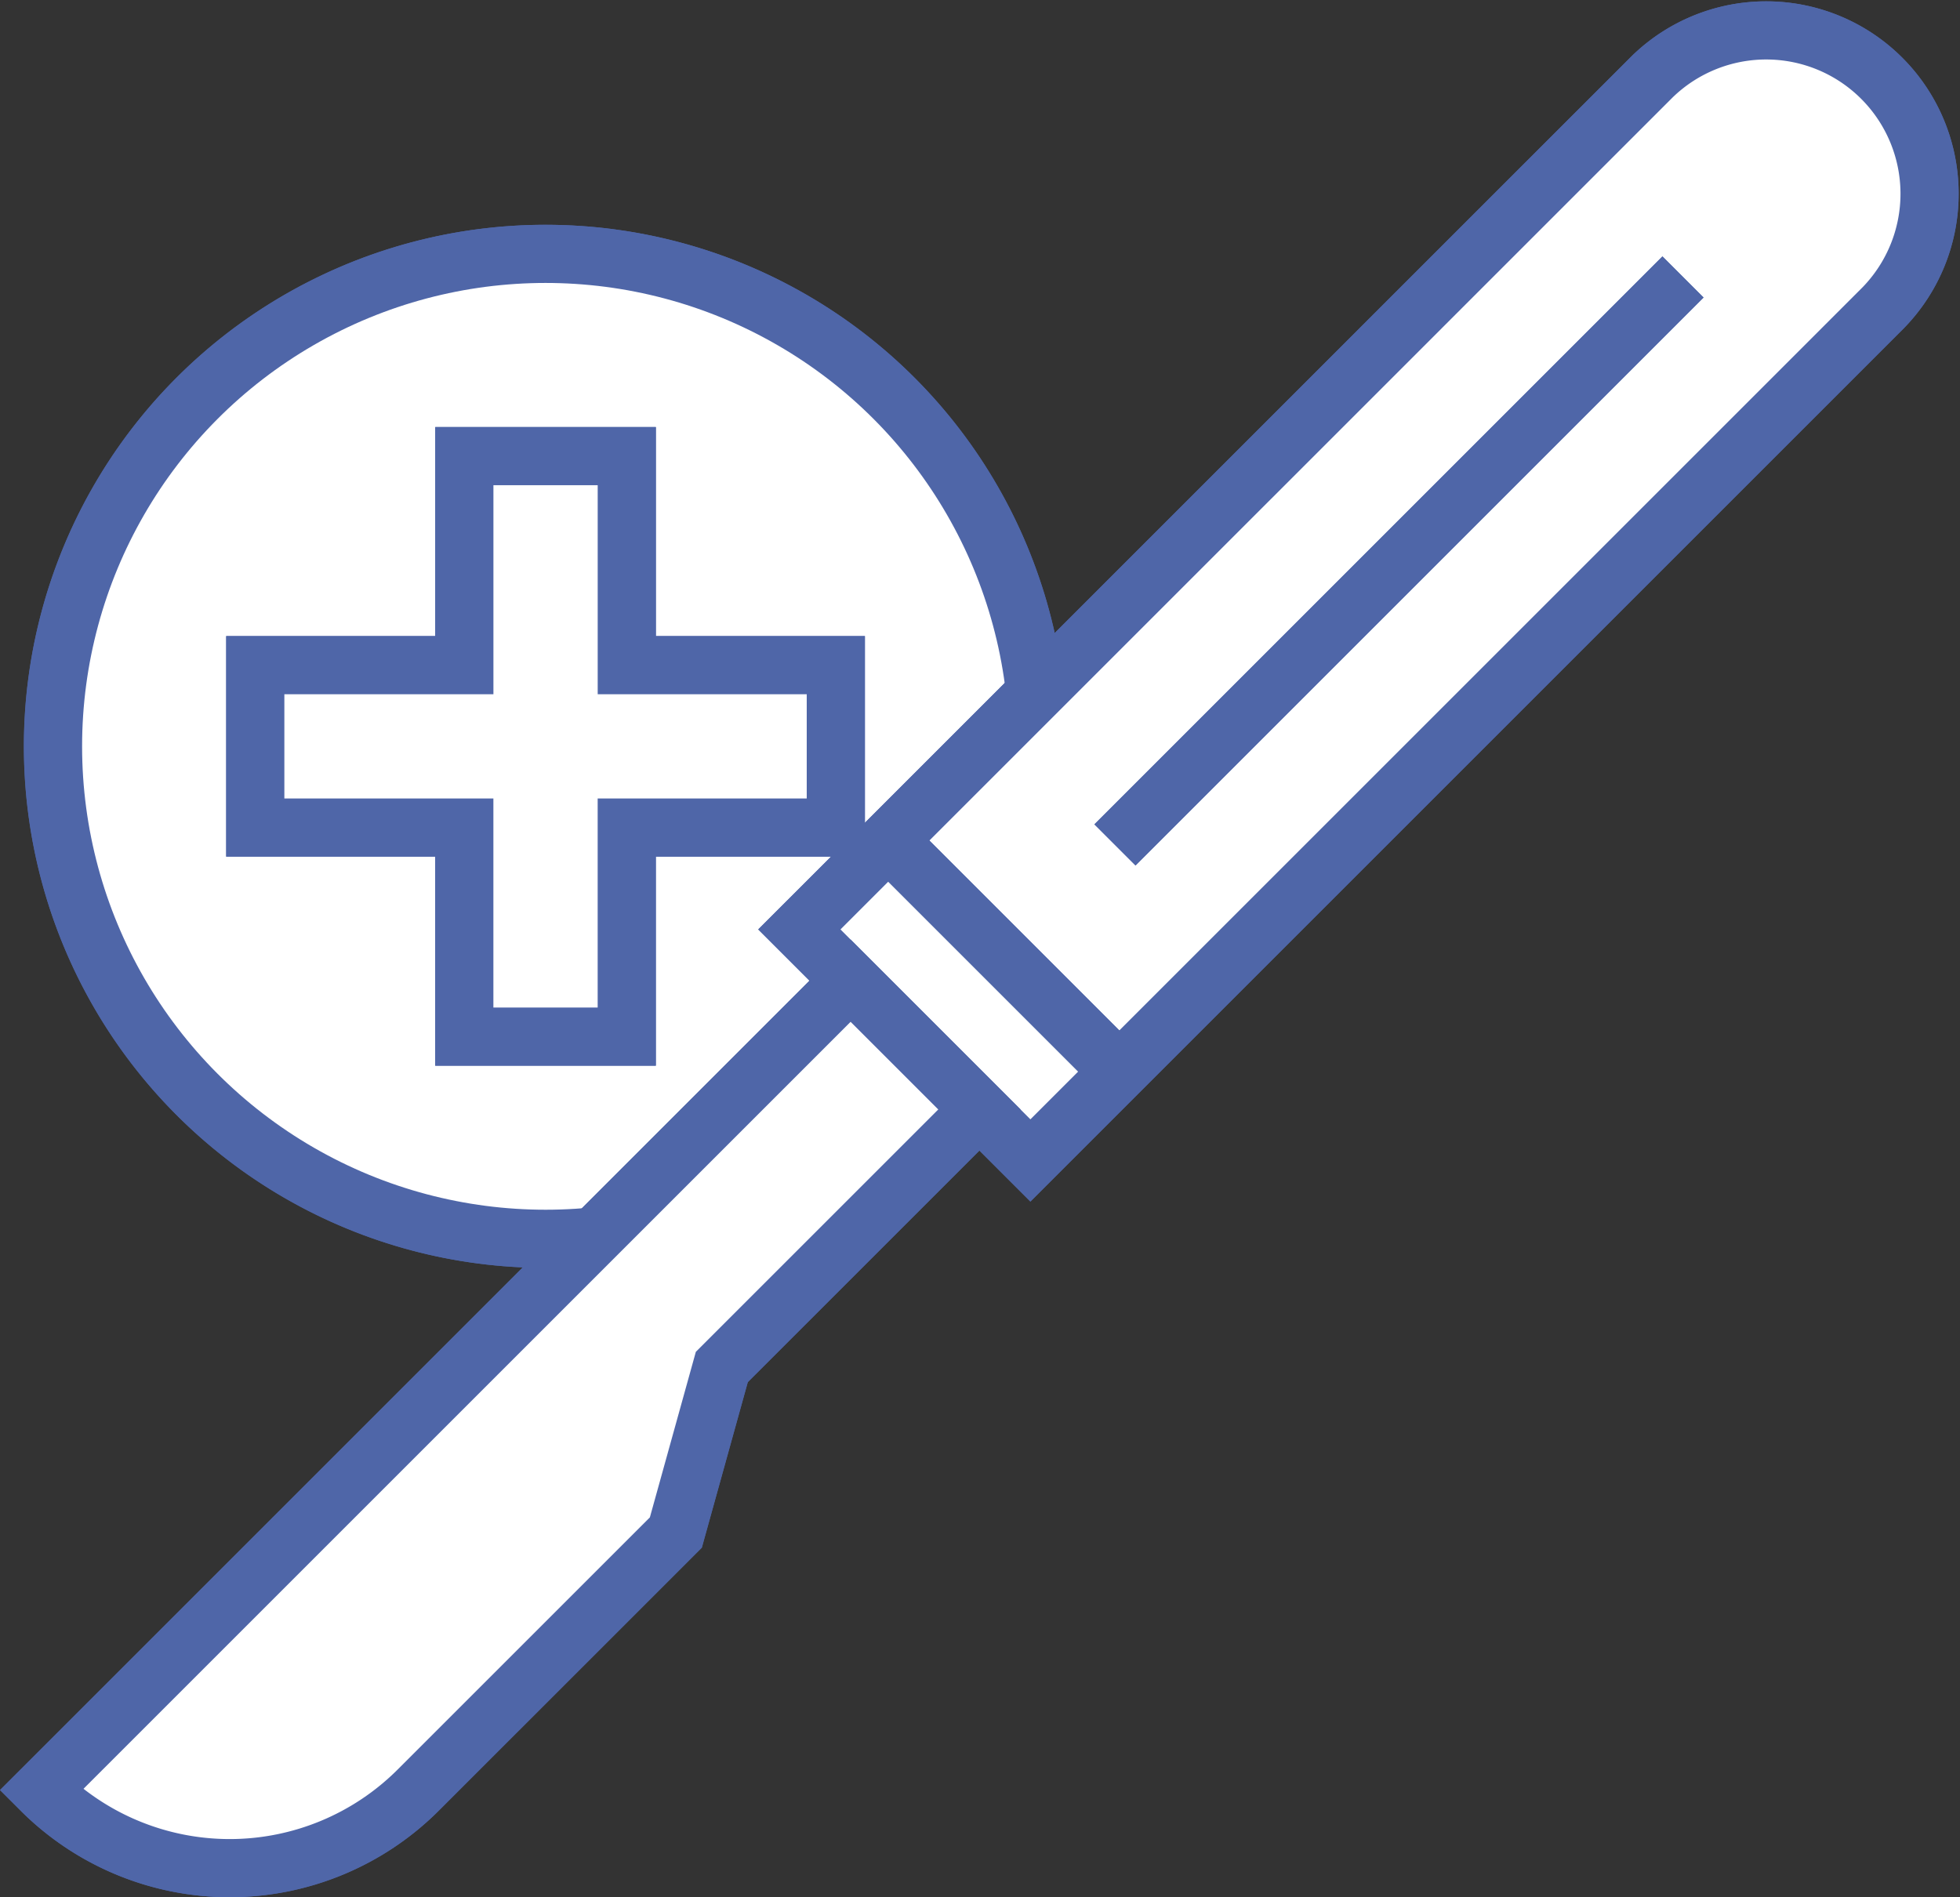 <svg viewBox="0 0 67.398 65.248" height="65.248" width="67.398" xmlns="http://www.w3.org/2000/svg">
  <rect x="0" y="0" width="67.398" height="65.248" fill="#333333" stroke="none"/>
  <g transform="translate(1.414 1)" id="Cirugía_General_Ícono">
    <path stroke-width="2" stroke="#4f66a8" fill="#fff" transform="translate(-0.72 -10.939)" d="M35,35.607A16.937,16.937,0,1,1,18.065,18.67,16.937,16.937,0,0,1,35,35.607" id="Path_29"></path>
    <circle stroke-width="2" stroke="#4f66a8" fill="#fff" transform="translate(0.409 7.731)" r="16.937" cy="16.937" cx="16.937" id="Ellipse_1"></circle>
    <path stroke-width="2" stroke="#4f66a8" fill="#fff" transform="translate(-0.936 -11.155)" d="M28.263,33.031v5.585H21.074v7.19H15.488v-7.19H8.3V33.031h7.189V25.842h5.586v7.189Z" id="Path_30"></path>
    <path stroke-width="2" stroke="#4f66a8" fill="#fff" transform="translate(-0.936 -11.155)" d="M28.263,33.031v5.585H21.074v7.19H15.488v-7.19H8.3V33.031h7.189V25.842h5.586v7.189Z" id="Path_31"></path>
    <path stroke-width="2" stroke="#4f66a8" fill="#fff" transform="translate(-1.516 -10.7)" d="M35.534,49.61l-7.945-7.945L56.91,12.345a5.618,5.618,0,0,1,7.945,7.944Z" id="Path_32"></path>
    <path stroke-width="2" stroke="#4f66a8" fill="#fff" transform="translate(-1.516 -10.7)" d="M35.534,49.61l-7.945-7.945L56.91,12.345a5.618,5.618,0,0,1,7.945,7.944Z" id="Path_33"></path>
    <path stroke-width="2" stroke="#4f66a8" fill="#fff" transform="translate(-0.707 -11.715)" d="M.707,72.278,28.542,44.443l4.429,4.429-8.857,8.856-1.581,5.694-8.857,8.856A9.171,9.171,0,0,1,.707,72.278Z" id="Path_34"></path>
    <path stroke-width="2" stroke="#4f66a8" fill="#fff" transform="translate(-0.707 -11.715)" d="M.707,72.278,28.542,44.443l4.429,4.429-8.857,8.856-1.581,5.694-8.857,8.856A9.171,9.171,0,0,1,.707,72.278Z" id="Path_35"></path>
    <line stroke-width="2" stroke="#4f66a8" fill="#fff" transform="translate(29.131 27.908)" y2="7.945" x2="7.945" id="Line_1"></line>
    <line stroke-width="2" stroke="#4f66a8" fill="none" transform="translate(29.131 27.908)" y2="7.945" x2="7.945" id="Line_2"></line>
    <line stroke-width="2" stroke="#4f66a8" fill="#fff" transform="translate(36.926 8.525)" x2="19.533" y1="19.533" id="Line_3"></line>
    <line stroke-width="2" stroke="#4f66a8" fill="none" transform="translate(36.926 8.525)" x2="19.533" y1="19.533" id="Line_4"></line>
  </g>
</svg>
